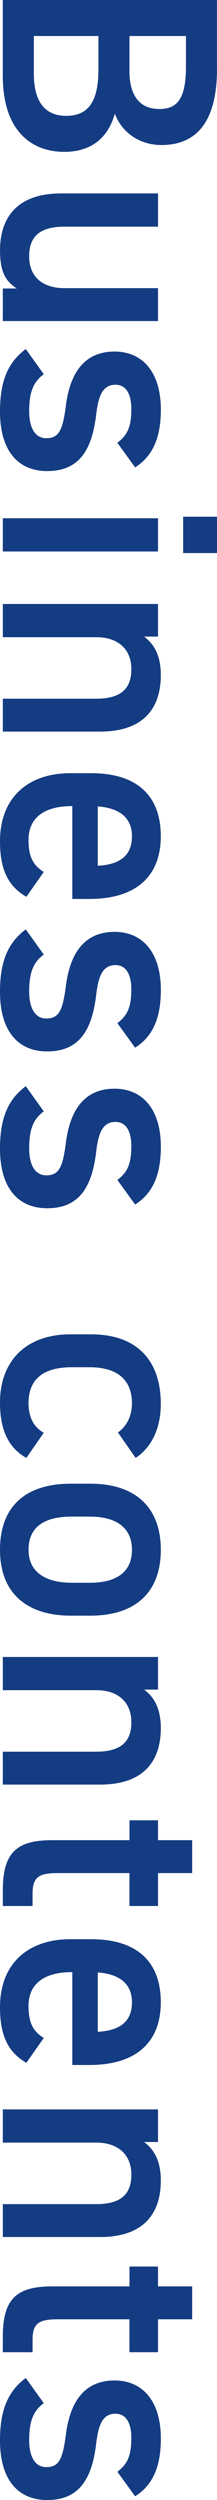<?xml version="1.0" encoding="UTF-8"?>
<svg id="_レイヤー_2" data-name="レイヤー 2" xmlns="http://www.w3.org/2000/svg" viewBox="0 0 80.39 925.85">
  <defs>
    <style>
      .cls-1 {
        fill: #143c82;
      }
    </style>
  </defs>
  <g id="D">
    <g>
      <path class="cls-1" d="M80.39,25.53c0,18.63-6.9,28.18-20.59,28.18-8.17,0-14.72-4.71-17.25-11.62-2.53,8.97-8.74,14.15-18.75,14.15-11.96,0-22.77-7.59-22.77-28.18V0h79.35v25.53ZM12.54,13.34v13.92c0,10.7,4.37,15.64,11.96,15.64,8.4,0,11.96-5.52,11.96-17.25v-12.31H12.54ZM47.96,13.34v13c0,9.89,4.49,14.03,11.04,14.03,6.21,0,9.89-3.11,9.89-15.76v-11.27h-20.93Z"/>
      <path class="cls-1" d="M1.04,118.91v-12.08h5.18c-4.14-2.64-6.21-6.09-6.21-14.15,0-11.85,6.1-21.05,22.66-21.05h35.88v12.31H23.92c-10.24,0-13.11,4.6-13.11,11.04,0,7.59,5.06,11.73,13,11.73h34.73v12.19H1.04Z"/>
      <path class="cls-1" d="M43.47,163.99c3.57-2.76,5.18-5.63,5.18-12.54,0-5.17-1.73-8.97-5.87-8.97-4.83,0-6.33,4.26-7.13,10.93-1.5,12.77-5.98,21.05-18.17,21.05-10.58,0-17.48-7.25-17.48-22.08,0-11.73,3.22-18.4,9.55-23.12l6.67,9.32c-3.56,2.65-5.41,6.1-5.41,13.69,0,6.33,2.3,10.01,6.33,10.01,4.71,0,6.09-2.99,7.25-11.96,1.38-10.92,5.98-20.13,18.06-20.13,10.24,0,17.14,7.48,17.14,21.51,0,9.43-2.42,16.91-9.54,21.39l-6.56-9.09Z"/>
      <path class="cls-1" d="M58.54,191.93v12.31H1.04v-12.31h57.5ZM80.39,191.36v13.46h-12.54v-13.46h12.54Z"/>
      <path class="cls-1" d="M58.54,223.67v12.08h-5.17c3.45,2.53,6.21,6.67,6.21,14.26,0,11.85-5.98,20.93-22.54,20.93H1.04v-12.19h34.62c10.12,0,13-4.6,13-10.93,0-7.59-5.18-11.84-12.88-11.84H1.04v-12.31h57.5Z"/>
      <path class="cls-1" d="M9.78,332.12c-7.02-4.03-9.78-10.46-9.78-20.59,0-16.45,10.7-25.19,25.99-25.19h7.82c16.91,0,25.76,8.28,25.76,23.35s-9.43,23.23-26.45,23.23h-6.33v-34.39h-.23c-8.97,0-15.99,3.45-15.99,12.54,0,6.79,2.07,9.55,5.64,11.85l-6.44,9.2ZM36.23,298.65v21.97c8.4-.46,12.65-3.91,12.65-10.93s-4.83-10.47-12.65-11.04Z"/>
      <path class="cls-1" d="M43.47,378.92c3.57-2.76,5.18-5.64,5.18-12.54,0-5.17-1.73-8.97-5.87-8.97-4.83,0-6.33,4.25-7.13,10.92-1.5,12.77-5.98,21.05-18.17,21.05-10.58,0-17.48-7.25-17.48-22.08,0-11.73,3.22-18.4,9.55-23.12l6.67,9.32c-3.56,2.64-5.41,6.09-5.41,13.69,0,6.33,2.3,10,6.33,10,4.71,0,6.09-2.99,7.25-11.96,1.38-10.93,5.98-20.13,18.06-20.13,10.24,0,17.14,7.47,17.14,21.51,0,9.43-2.42,16.91-9.54,21.39l-6.56-9.08Z"/>
      <path class="cls-1" d="M43.47,437c3.57-2.76,5.18-5.64,5.18-12.54,0-5.17-1.73-8.97-5.87-8.97-4.83,0-6.33,4.25-7.13,10.92-1.5,12.77-5.98,21.05-18.17,21.05-10.58,0-17.48-7.25-17.48-22.08,0-11.73,3.22-18.4,9.55-23.12l6.67,9.32c-3.56,2.64-5.41,6.09-5.41,13.69,0,6.33,2.3,10,6.33,10,4.71,0,6.09-2.99,7.25-11.96,1.38-10.93,5.98-20.13,18.06-20.13,10.24,0,17.14,7.47,17.14,21.51,0,9.43-2.42,16.91-9.54,21.39l-6.56-9.08Z"/>
      <path class="cls-1" d="M9.78,539.92c-6.79-3.79-9.78-10.58-9.78-20.47,0-16.1,10.35-25.3,25.99-25.3h7.82c16.56,0,25.76,9.32,25.76,25.76,0,8.74-3.22,15.99-9.32,20.01l-6.56-9.43c3.1-2.19,5.18-5.87,5.18-10.81,0-8.97-5.75-13.34-15.64-13.34h-6.67c-8.97,0-15.99,3.22-15.99,13.34,0,4.83,1.73,8.74,5.64,10.92l-6.44,9.32Z"/>
      <path class="cls-1" d="M26.22,598.34c-15.3,0-26.22-7.48-26.22-24.38s10.35-24.5,26.22-24.5h7.25c16.91,0,26.11,8.97,26.11,24.5s-9.2,24.38-26.11,24.38h-7.25ZM26.57,586.15h6.67c10.01,0,15.64-4.03,15.64-12.19s-5.75-12.31-15.64-12.31h-6.67c-8.97,0-15.99,2.99-15.99,12.31,0,8.74,7.02,12.19,15.99,12.19Z"/>
      <path class="cls-1" d="M58.54,613.63v12.08h-5.17c3.45,2.53,6.21,6.67,6.21,14.26,0,11.85-5.98,20.93-22.54,20.93H1.04v-12.19h34.62c10.12,0,13-4.6,13-10.93,0-7.59-5.18-11.84-12.88-11.84H1.04v-12.31h57.5Z"/>
      <path class="cls-1" d="M58.54,674.12v7.36h12.65v12.19h-12.65v12.19h-10.58v-12.19h-26.34c-6.67,0-9.55,1.04-9.55,7.48v4.71H1.04v-5.63c0-13.8,4.72-18.75,18.29-18.75h28.64v-7.36h10.58Z"/>
      <path class="cls-1" d="M9.78,763.94c-7.02-4.03-9.78-10.46-9.78-20.59,0-16.45,10.7-25.19,25.99-25.19h7.82c16.91,0,25.76,8.28,25.76,23.35s-9.43,23.23-26.45,23.23h-6.33v-34.39h-.23c-8.97,0-15.99,3.45-15.99,12.54,0,6.79,2.07,9.55,5.64,11.85l-6.44,9.2ZM36.23,730.47v21.97c8.4-.46,12.65-3.91,12.65-10.93s-4.83-10.47-12.65-11.04Z"/>
      <path class="cls-1" d="M58.54,781.18v12.08h-5.17c3.45,2.53,6.21,6.67,6.21,14.26,0,11.85-5.98,20.93-22.54,20.93H1.04v-12.19h34.62c10.12,0,13-4.6,13-10.93,0-7.59-5.18-11.84-12.88-11.84H1.04v-12.31h57.5Z"/>
      <path class="cls-1" d="M58.54,839.37v7.36h12.65v12.19h-12.65v12.19h-10.58v-12.19h-26.34c-6.67,0-9.55,1.04-9.55,7.48v4.71H1.04v-5.63c0-13.8,4.72-18.75,18.29-18.75h28.64v-7.36h10.58Z"/>
      <path class="cls-1" d="M43.47,915.39c3.57-2.76,5.18-5.64,5.18-12.54,0-5.17-1.73-8.97-5.87-8.97-4.83,0-6.33,4.25-7.13,10.92-1.5,12.77-5.98,21.05-18.17,21.05-10.58,0-17.48-7.25-17.48-22.08,0-11.73,3.22-18.4,9.55-23.12l6.67,9.32c-3.56,2.64-5.41,6.09-5.41,13.69,0,6.33,2.3,10,6.33,10,4.71,0,6.09-2.99,7.25-11.96,1.38-10.93,5.98-20.13,18.06-20.13,10.24,0,17.14,7.47,17.14,21.51,0,9.43-2.42,16.91-9.54,21.39l-6.56-9.08Z"/>
    </g>
  </g>
</svg>